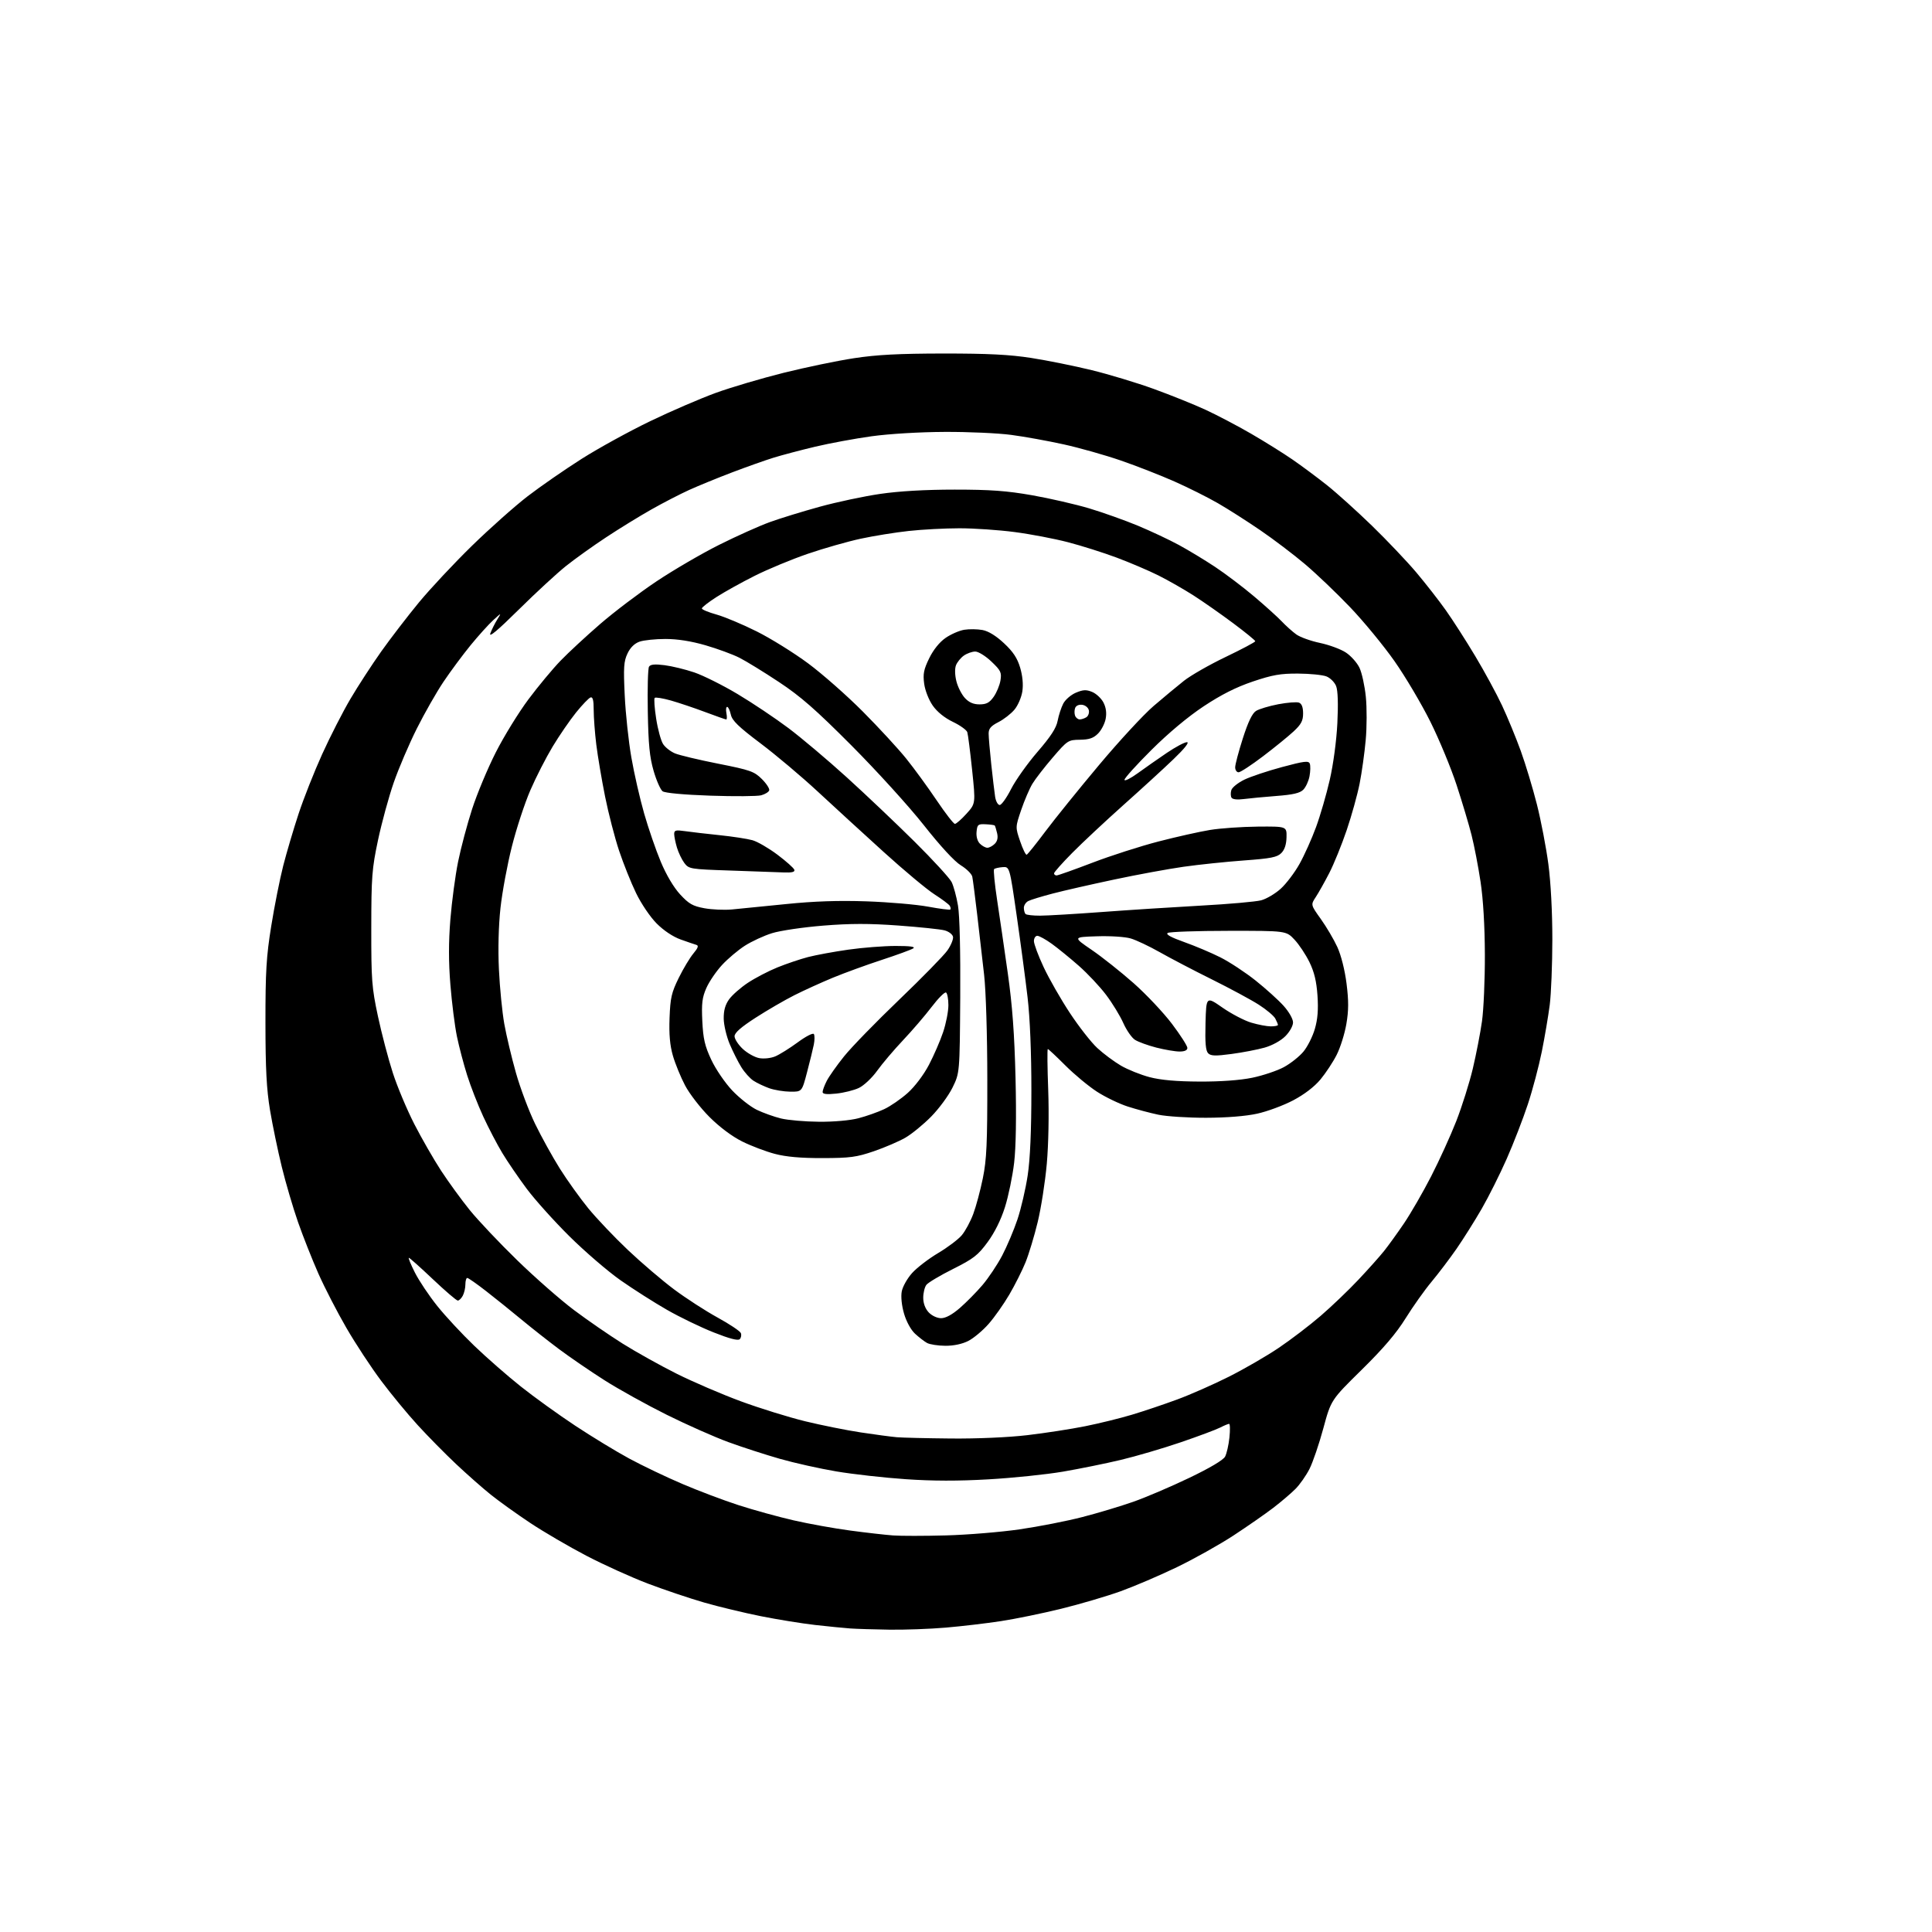 <?xml version="1.0" encoding="UTF-8" standalone="no"?>
<svg 
  version="1.1" 
  xmlns="http://www.w3.org/2000/svg" 
  xmlns:xlink="http://www.w3.org/1999/xlink" 
  xmlns:svg="http://www.w3.org/2000/svg"
  xmlns:rdf="http://www.w3.org/1999/02/22-rdf-syntax-ns#"
  xmlns:cc="http://creativecommons.org/ns#"
  xmlns:dc="http://purl.org/dc/elements/1.1/"
  viewBox="0 0 768 768"
  width="768"
  height="768"
>
<style>svg {background-color: white; }</style>"
<path stroke="none" fill="black" fill-rule="evenodd" d="M353.50,647.82C347.45,647.73 340.48,647.51 338.00,647.34C335.52,647.16 329.23,646.54 324.00,645.95C318.77,645.35 309.10,643.79 302.50,642.47C295.90,641.15 285.77,638.72 280.00,637.06C274.23,635.40 264.14,632.00 257.59,629.52C251.04,627.03 240.02,622.04 233.09,618.43C226.17,614.82 216.11,608.94 210.74,605.37C205.38,601.80 198.33,596.75 195.08,594.14C191.83,591.53 185.61,586.05 181.26,581.95C176.91,577.85 170.06,570.90 166.04,566.50C162.01,562.10 155.48,554.18 151.53,548.90C147.57,543.63 141.36,534.18 137.72,527.90C134.08,521.63 129.07,511.91 126.58,506.31C124.10,500.70 120.45,491.48 118.47,485.81C116.49,480.14 113.58,470.25 112.01,463.83C110.44,457.41 108.34,447.28 107.34,441.33C105.96,433.02 105.53,424.92 105.52,406.50C105.51,386.20 105.86,380.29 107.82,368.12C109.09,360.21 111.24,349.41 112.59,344.12C113.95,338.83 116.69,329.55 118.69,323.50C120.68,317.45 124.90,306.78 128.07,299.79C131.24,292.80 136.30,282.90 139.32,277.79C142.33,272.68 147.83,264.23 151.53,259.00C155.24,253.78 161.98,245.00 166.51,239.50C171.05,234.00 180.55,223.85 187.63,216.94C194.71,210.03 204.68,201.17 209.78,197.24C214.89,193.32 224.55,186.63 231.25,182.38C237.96,178.13 250.21,171.40 258.47,167.42C266.74,163.44 278.45,158.39 284.50,156.19C290.55,153.99 302.70,150.40 311.50,148.20C320.30,146.01 332.90,143.39 339.50,142.39C348.50,141.01 357.37,140.55 375.00,140.53C392.75,140.52 401.31,140.95 410.00,142.30C416.32,143.29 427.11,145.46 433.96,147.14C440.81,148.81 451.94,152.18 458.70,154.63C465.45,157.08 474.70,160.80 479.24,162.90C483.78,165.00 491.92,169.27 497.32,172.40C502.72,175.53 510.14,180.16 513.82,182.70C517.49,185.24 523.65,189.81 527.50,192.87C531.35,195.93 539.38,203.17 545.35,208.96C551.32,214.76 559.24,223.10 562.96,227.50C566.67,231.90 571.98,238.69 574.74,242.59C577.50,246.48 582.77,254.69 586.44,260.83C590.12,266.96 594.91,275.79 597.09,280.45C599.27,285.10 602.61,293.22 604.52,298.48C606.43,303.75 609.32,313.34 610.95,319.79C612.58,326.24 614.63,336.92 615.50,343.51C616.46,350.75 617.09,362.64 617.08,373.50C617.07,383.40 616.60,395.10 616.04,399.50C615.47,403.90 614.06,412.23 612.90,418.00C611.74,423.77 609.24,433.23 607.33,439.00C605.42,444.77 601.65,454.51 598.95,460.63C596.25,466.75 591.77,475.70 589.00,480.51C586.22,485.32 581.73,492.46 579.02,496.38C576.31,500.29 571.83,506.20 569.08,509.50C566.32,512.80 561.69,519.33 558.78,524.00C555.06,530.00 549.91,536.03 541.30,544.50C529.10,556.50 529.10,556.50 526.04,567.80C524.36,574.02 521.88,581.28 520.54,583.93C519.19,586.58 516.68,590.16 514.96,591.88C513.25,593.60 509.29,596.97 506.17,599.37C503.05,601.76 495.93,606.71 490.35,610.37C484.77,614.02 474.65,619.69 467.85,622.97C461.06,626.25 451.00,630.55 445.50,632.54C440.00,634.52 429.38,637.65 421.90,639.49C414.42,641.33 403.62,643.55 397.90,644.42C392.18,645.30 382.32,646.46 376.00,647.00C369.68,647.54 359.55,647.91 353.50,647.82zM376.00,610.35C384.52,610.12 397.71,609.04 405.30,607.94C412.89,606.84 424.14,604.64 430.30,603.04C436.46,601.45 445.55,598.72 450.50,596.98C455.45,595.24 465.42,590.99 472.65,587.52C480.89,583.58 486.25,580.40 486.99,579.03C487.63,577.82 488.41,574.39 488.72,571.41C489.03,568.44 488.97,566.00 488.59,566.00C488.21,566.00 486.63,566.66 485.07,567.46C483.51,568.27 476.45,570.91 469.37,573.33C462.29,575.75 451.55,578.90 445.50,580.34C439.45,581.78 429.10,583.88 422.50,585.01C415.90,586.13 402.62,587.51 393.00,588.06C380.92,588.76 370.70,588.74 360.00,588.00C351.48,587.42 339.10,586.03 332.50,584.92C325.90,583.81 315.77,581.55 310.00,579.90C304.23,578.25 295.02,575.27 289.54,573.26C284.06,571.26 273.03,566.37 265.04,562.40C257.04,558.42 245.89,552.23 240.25,548.64C234.61,545.05 226.51,539.50 222.25,536.32C217.99,533.13 211.24,527.82 207.25,524.51C203.27,521.21 196.97,516.14 193.25,513.25C189.54,510.36 186.16,508.00 185.75,508.00C185.34,508.00 185.00,509.15 185.00,510.57C185.00,511.98 184.53,514.00 183.96,515.07C183.40,516.13 182.50,517.00 181.98,517.00C181.45,517.00 176.99,513.17 172.06,508.50C167.12,503.82 162.84,500.00 162.53,500.00C162.22,500.00 163.30,502.64 164.93,505.87C166.56,509.10 170.55,515.06 173.80,519.12C177.04,523.18 183.70,530.34 188.60,535.04C193.49,539.73 201.79,546.99 207.04,551.16C212.28,555.33 222.02,562.35 228.68,566.75C235.34,571.15 245.00,577.03 250.15,579.81C255.29,582.59 264.74,587.11 271.13,589.84C277.53,592.58 287.66,596.41 293.64,598.34C299.62,600.27 309.46,602.99 315.51,604.37C321.55,605.76 331.68,607.58 338.00,608.42C344.32,609.27 351.98,610.14 355.00,610.36C358.02,610.59 367.48,610.58 376.00,610.35zM378.01,571.83C388.36,571.93 400.76,571.39 408.37,570.50C415.44,569.67 425.79,568.07 431.36,566.95C436.94,565.83 445.32,563.77 450.00,562.36C454.68,560.96 462.77,558.23 468.00,556.30C473.23,554.37 482.42,550.31 488.44,547.29C494.46,544.27 503.37,539.12 508.23,535.85C513.09,532.58 520.64,526.82 525.01,523.05C529.38,519.28 536.12,512.83 540.00,508.70C543.88,504.58 548.45,499.47 550.14,497.35C551.84,495.23 555.43,490.26 558.11,486.31C560.79,482.35 565.64,473.95 568.88,467.65C572.12,461.35 576.62,451.46 578.89,445.67C581.15,439.87 584.11,430.49 585.46,424.82C586.80,419.14 588.45,410.68 589.11,406.00C589.77,401.32 590.29,389.40 590.26,379.50C590.22,368.08 589.60,357.48 588.54,350.50C587.63,344.45 586.02,336.11 584.97,331.97C583.93,327.82 581.25,318.88 579.03,312.09C576.81,305.30 572.11,293.96 568.59,286.88C565.07,279.81 558.66,268.99 554.35,262.84C550.03,256.69 542.11,247.05 536.74,241.43C531.37,235.80 523.27,228.07 518.74,224.24C514.21,220.41 506.23,214.36 501.00,210.79C495.77,207.21 488.20,202.38 484.16,200.05C480.12,197.71 472.33,193.82 466.85,191.39C461.37,188.96 451.78,185.21 445.54,183.06C439.30,180.91 429.09,178.02 422.85,176.65C416.61,175.27 407.23,173.57 402.00,172.88C396.77,172.18 384.85,171.64 375.50,171.69C365.61,171.73 353.48,172.46 346.50,173.42C339.90,174.33 329.77,176.21 324.00,177.58C318.23,178.95 310.80,180.92 307.50,181.94C304.20,182.96 296.77,185.60 291.00,187.79C285.23,189.99 277.55,193.13 273.94,194.77C270.33,196.41 263.58,199.89 258.94,202.52C254.30,205.14 246.22,210.10 241.00,213.55C235.78,216.99 228.57,222.14 225.00,224.99C221.43,227.84 212.96,235.65 206.20,242.34C197.76,250.68 194.22,253.64 194.92,251.76C195.49,250.25 196.72,247.77 197.67,246.26C199.38,243.50 199.38,243.50 196.09,246.50C194.27,248.15 190.21,252.65 187.06,256.50C183.92,260.35 179.07,266.89 176.29,271.03C173.51,275.17 168.74,283.54 165.69,289.63C162.63,295.72 158.51,305.36 156.53,311.04C154.55,316.73 151.74,327.03 150.27,333.94C147.85,345.39 147.61,348.49 147.59,369.00C147.57,389.64 147.79,392.54 150.24,404.00C151.71,410.88 154.37,420.99 156.15,426.48C157.92,431.98 161.78,441.14 164.70,446.85C167.63,452.56 172.42,460.89 175.34,465.37C178.27,469.84 183.38,476.88 186.71,481.00C190.05,485.12 198.56,494.13 205.64,501.01C212.71,507.89 222.87,516.80 228.21,520.80C233.55,524.81 242.22,530.78 247.47,534.08C252.72,537.38 262.38,542.77 268.93,546.05C275.49,549.33 287.01,554.28 294.53,557.05C302.05,559.82 313.53,563.38 320.03,564.97C326.53,566.55 336.49,568.55 342.17,569.41C347.85,570.27 354.30,571.13 356.50,571.32C358.70,571.51 368.38,571.74 378.01,571.83zM375.79,534.97C372.88,534.95 369.60,534.44 368.50,533.84C367.40,533.23 365.25,531.57 363.71,530.14C362.09,528.64 360.27,525.31 359.37,522.19C358.43,518.95 358.07,515.46 358.46,513.36C358.82,511.44 360.68,508.15 362.59,506.04C364.50,503.92 369.15,500.36 372.93,498.11C376.70,495.87 380.93,492.68 382.32,491.03C383.71,489.38 385.76,485.59 386.87,482.61C387.99,479.63 389.71,473.21 390.70,468.35C392.21,460.95 392.50,454.51 392.47,429.00C392.46,411.43 391.92,393.84 391.20,387.50C390.52,381.45 389.27,370.65 388.44,363.50C387.60,356.35 386.73,349.60 386.50,348.50C386.27,347.40 384.23,345.38 381.98,344.00C379.43,342.45 373.82,336.37 367.22,328.00C361.36,320.57 348.45,306.36 338.53,296.40C324.22,282.03 318.26,276.82 309.63,271.11C303.66,267.15 296.59,262.81 293.94,261.47C291.29,260.12 285.21,257.89 280.45,256.51C274.74,254.86 269.30,254.00 264.54,254.00C260.56,254.00 255.92,254.48 254.23,255.07C252.23,255.77 250.56,257.40 249.44,259.78C247.96,262.89 247.80,265.30 248.34,276.47C248.68,283.65 249.86,294.72 250.97,301.07C252.07,307.42 254.36,317.46 256.06,323.38C257.75,329.30 260.73,337.94 262.68,342.59C264.85,347.78 267.82,352.79 270.36,355.54C273.85,359.32 275.37,360.19 280.00,361.04C283.02,361.59 287.97,361.81 291.00,361.52C294.02,361.24 303.70,360.27 312.50,359.38C323.71,358.24 333.29,357.92 344.50,358.30C353.30,358.61 364.29,359.55 368.93,360.41C373.57,361.27 377.55,361.78 377.78,361.55C378.01,361.32 377.90,360.65 377.53,360.05C377.17,359.46 374.42,357.41 371.44,355.50C368.45,353.59 359.36,346.01 351.25,338.65C343.14,331.29 331.32,320.47 325.00,314.60C318.68,308.73 308.48,300.14 302.34,295.51C293.56,288.90 291.04,286.46 290.51,284.05C290.14,282.37 289.49,281.00 289.06,281.00C288.63,281.00 288.49,282.12 288.76,283.50C289.02,284.87 288.99,286.00 288.70,286.00C288.41,286.00 284.64,284.67 280.34,283.06C276.03,281.44 269.88,279.37 266.68,278.46C263.47,277.56 260.58,277.09 260.25,277.42C259.92,277.75 260.18,281.48 260.84,285.71C261.50,289.95 262.74,294.48 263.60,295.79C264.45,297.10 266.58,298.76 268.33,299.49C270.07,300.21 277.80,302.06 285.50,303.58C298.27,306.11 299.79,306.65 302.84,309.67C304.67,311.49 305.99,313.52 305.77,314.18C305.55,314.85 304.11,315.73 302.58,316.14C301.04,316.55 291.95,316.62 282.37,316.29C271.89,315.93 264.34,315.23 263.40,314.55C262.55,313.93 260.94,310.28 259.83,306.46C258.24,301.00 257.74,295.92 257.51,282.90C257.34,273.76 257.56,265.72 257.99,265.02C258.56,264.10 260.26,263.93 264.14,264.42C267.09,264.79 272.43,266.09 276.00,267.30C279.57,268.52 287.33,272.39 293.22,275.91C299.12,279.43 308.19,285.51 313.39,289.41C318.58,293.31 329.03,302.12 336.60,309.00C344.18,315.88 356.32,327.40 363.59,334.61C370.86,341.82 377.46,349.02 378.27,350.61C379.07,352.20 380.22,356.43 380.82,360.00C381.48,363.93 381.83,378.38 381.71,396.50C381.50,426.50 381.50,426.50 378.63,432.35C377.05,435.57 373.22,440.76 370.13,443.89C367.03,447.03 362.43,450.79 359.89,452.26C357.35,453.72 351.73,456.14 347.39,457.63C340.49,459.99 337.93,460.34 327.00,460.36C318.33,460.38 312.51,459.87 308.00,458.68C304.43,457.74 298.57,455.52 295.00,453.74C290.98,451.73 286.02,448.02 282.00,444.00C278.43,440.43 274.08,434.80 272.34,431.50C270.60,428.20 268.42,422.88 267.49,419.67C266.30,415.54 265.91,411.17 266.16,404.64C266.46,396.65 266.93,394.57 269.81,388.73C271.63,385.03 274.26,380.66 275.65,379.01C277.47,376.84 277.80,375.90 276.84,375.61C276.10,375.40 273.27,374.42 270.54,373.45C267.50,372.36 263.81,369.89 261.02,367.09C258.45,364.50 254.88,359.23 252.84,355.00C250.84,350.88 247.81,343.29 246.09,338.15C244.38,333.01 241.87,323.33 240.53,316.65C239.19,309.97 237.62,300.69 237.04,296.03C236.47,291.37 236.00,285.14 236.00,282.19C236.00,278.35 235.65,276.95 234.75,277.24C234.06,277.47 231.47,280.16 229.00,283.22C226.53,286.29 222.34,292.38 219.70,296.76C217.06,301.14 213.06,308.95 210.83,314.11C208.59,319.27 205.28,329.35 203.48,336.50C201.67,343.65 199.64,354.63 198.95,360.91C198.18,367.95 197.94,377.32 198.33,385.41C198.67,392.61 199.63,402.32 200.46,407.00C201.30,411.68 203.38,420.45 205.10,426.50C206.81,432.55 210.24,441.67 212.72,446.77C215.20,451.87 219.61,459.85 222.53,464.51C225.45,469.16 230.55,476.27 233.85,480.32C237.16,484.36 244.25,491.83 249.62,496.91C254.99,501.99 263.24,509.03 267.94,512.54C272.65,516.06 280.42,521.09 285.21,523.72C290.01,526.35 294.18,529.14 294.50,529.92C294.81,530.70 294.61,531.79 294.06,532.34C293.37,533.03 289.99,532.15 283.69,529.65C278.55,527.62 270.20,523.58 265.14,520.68C260.07,517.78 251.79,512.51 246.72,508.96C241.66,505.41 232.52,497.55 226.41,491.50C220.30,485.45 212.62,476.90 209.34,472.50C206.06,468.10 201.70,461.71 199.65,458.30C197.60,454.90 194.19,448.37 192.08,443.79C189.97,439.22 187.10,431.87 185.71,427.46C184.31,423.05 182.48,416.08 181.63,411.97C180.78,407.86 179.62,398.64 179.04,391.48C178.30,382.39 178.30,374.53 179.03,365.48C179.61,358.34 180.99,348.02 182.10,342.54C183.21,337.06 185.72,327.64 187.67,321.61C189.62,315.57 193.86,305.43 197.09,299.07C200.32,292.70 206.16,283.23 210.06,278.00C213.97,272.77 219.71,265.86 222.83,262.64C225.95,259.41 233.03,252.85 238.57,248.06C244.10,243.27 254.18,235.64 260.95,231.11C267.73,226.58 278.95,220.04 285.89,216.57C292.82,213.10 301.88,209.04 306.00,207.55C310.12,206.05 319.05,203.31 325.84,201.44C332.63,199.57 343.43,197.28 349.84,196.34C357.43,195.23 367.78,194.63 379.50,194.63C393.72,194.63 400.18,195.10 410.27,196.87C417.30,198.11 427.52,200.46 432.99,202.09C438.45,203.73 447.16,206.83 452.34,208.98C457.51,211.14 464.84,214.58 468.62,216.64C472.41,218.69 478.88,222.61 483.00,225.34C487.12,228.07 494.10,233.35 498.50,237.07C502.90,240.79 507.85,245.26 509.50,247.00C511.15,248.75 513.76,251.08 515.29,252.19C516.82,253.29 521.07,254.82 524.72,255.58C528.37,256.35 533.01,258.06 535.02,259.40C537.04,260.73 539.47,263.46 540.42,265.47C541.37,267.47 542.50,272.66 542.94,277.00C543.38,281.34 543.36,289.07 542.89,294.19C542.43,299.31 541.34,307.10 540.47,311.50C539.60,315.90 537.29,324.23 535.33,330.00C533.37,335.77 530.26,343.43 528.43,347.00C526.59,350.57 524.16,354.89 523.04,356.59C521.01,359.68 521.01,359.68 525.06,365.34C527.29,368.46 530.24,373.47 531.62,376.48C533.11,379.74 534.59,385.61 535.27,390.98C536.14,397.89 536.12,401.67 535.20,407.05C534.54,410.92 532.81,416.43 531.36,419.29C529.92,422.16 527.00,426.58 524.89,429.12C522.46,432.03 518.45,435.09 514.02,437.42C510.16,439.45 503.74,441.83 499.75,442.70C495.23,443.70 487.61,444.31 479.50,444.33C472.35,444.35 463.80,443.80 460.50,443.12C457.20,442.43 451.71,440.97 448.31,439.87C444.90,438.78 439.40,436.12 436.07,433.97C432.74,431.82 427.08,427.12 423.49,423.53C419.90,419.94 416.76,417.00 416.52,417.00C416.27,417.00 416.34,424.31 416.68,433.25C417.03,442.84 416.80,454.86 416.12,462.58C415.48,469.78 413.85,480.22 412.50,485.79C411.16,491.35 408.97,498.56 407.66,501.81C406.34,505.05 403.45,510.81 401.23,514.60C399.01,518.40 395.30,523.66 392.98,526.29C390.66,528.93 387.03,531.96 384.92,533.04C382.50,534.27 379.12,534.99 375.79,534.97zM374.11,524.00C375.91,524.00 378.52,522.58 381.53,519.97C384.09,517.75 388.14,513.65 390.53,510.85C392.92,508.05 396.44,502.78 398.36,499.13C400.28,495.48 403.02,489.01 404.45,484.75C405.88,480.49 407.71,472.61 408.52,467.25C409.50,460.75 409.99,449.50 409.99,433.50C410.00,418.43 409.43,404.66 408.48,396.50C407.65,389.35 405.70,374.73 404.15,364.00C401.34,344.50 401.34,344.50 398.55,344.70C397.01,344.82 395.49,345.17 395.17,345.49C394.85,345.82 395.39,351.35 396.37,357.79C397.35,364.23 399.27,377.38 400.63,387.00C402.43,399.77 403.26,410.99 403.69,428.55C404.06,444.00 403.86,456.05 403.13,462.26C402.50,467.58 400.86,475.51 399.48,479.88C397.88,484.94 395.37,489.99 392.57,493.79C388.74,499.00 386.98,500.36 378.84,504.44C373.70,507.01 368.94,509.85 368.25,510.75C367.56,511.65 367.00,513.95 367.00,515.88C367.00,518.09 367.80,520.22 369.17,521.69C370.43,523.02 372.52,524.00 374.11,524.00zM325.54,445.91C331.45,445.97 337.91,445.39 341.25,444.52C344.37,443.71 348.98,442.08 351.49,440.90C354.01,439.72 358.23,436.80 360.89,434.41C363.70,431.88 367.20,427.24 369.27,423.29C371.23,419.55 373.77,413.70 374.91,410.28C376.06,406.86 377.00,402.05 377.00,399.59C377.00,397.13 376.58,394.86 376.07,394.54C375.56,394.23 372.99,396.79 370.37,400.23C367.75,403.68 362.62,409.65 358.98,413.50C355.34,417.35 350.71,422.81 348.68,425.64C346.63,428.50 343.41,431.52 341.43,432.47C339.47,433.40 335.42,434.41 332.43,434.72C328.59,435.12 327.00,434.93 327.00,434.09C327.00,433.44 327.73,431.46 328.63,429.70C329.52,427.94 332.63,423.53 335.54,419.91C338.45,416.28 348.30,406.16 357.43,397.41C366.56,388.66 375.18,379.84 376.60,377.82C378.02,375.80 379.02,373.35 378.84,372.39C378.65,371.43 377.15,370.28 375.50,369.84C373.85,369.39 365.56,368.53 357.09,367.91C345.53,367.07 338.07,367.08 327.24,367.95C319.29,368.59 310.14,369.94 306.90,370.95C303.66,371.96 298.79,374.21 296.08,375.95C293.37,377.69 289.28,381.14 286.99,383.63C284.70,386.12 281.91,390.21 280.80,392.73C279.13,396.50 278.84,398.83 279.18,405.92C279.52,412.95 280.17,415.77 282.75,421.28C284.50,425.02 288.20,430.44 291.06,433.47C293.90,436.47 298.29,439.93 300.82,441.16C303.35,442.38 307.69,443.93 310.46,444.61C313.23,445.28 320.02,445.87 325.54,445.91zM314.14,433.96C311.59,433.93 307.82,433.31 305.76,432.58C303.70,431.84 300.89,430.50 299.51,429.60C298.12,428.69 295.96,426.27 294.69,424.22C293.42,422.18 291.34,418.04 290.07,415.04C288.80,412.03 287.73,407.50 287.69,404.96C287.64,401.73 288.28,399.42 289.81,397.27C291.01,395.58 294.36,392.63 297.26,390.70C300.15,388.78 305.44,386.02 309.01,384.57C312.58,383.12 318.08,381.26 321.23,380.44C324.38,379.63 331.58,378.30 337.23,377.50C342.88,376.69 351.32,376.04 356.00,376.03C361.89,376.03 364.04,376.33 363.00,377.01C362.18,377.54 356.55,379.60 350.50,381.58C344.45,383.56 335.75,386.73 331.16,388.62C326.58,390.51 319.66,393.66 315.78,395.61C311.91,397.56 304.97,401.59 300.37,404.56C294.53,408.32 292.00,410.55 292.00,411.93C292.00,413.01 293.46,415.27 295.25,416.95C297.04,418.62 299.97,420.27 301.77,420.61C303.62,420.96 306.38,420.67 308.14,419.94C309.85,419.23 313.88,416.72 317.09,414.36C320.37,411.94 323.19,410.50 323.53,411.06C323.87,411.60 323.86,413.50 323.50,415.27C323.14,417.05 321.93,421.99 320.81,426.25C318.78,434.00 318.78,434.00 314.14,433.96zM476.79,429.94C485.23,429.98 492.90,429.42 497.79,428.42C502.03,427.54 507.68,425.65 510.36,424.20C513.03,422.75 516.53,419.98 518.14,418.03C519.75,416.09 521.79,412.05 522.66,409.05C523.80,405.16 524.10,401.35 523.72,395.75C523.33,390.07 522.44,386.38 520.51,382.43C519.04,379.43 516.36,375.40 514.55,373.49C511.26,370.00 511.26,370.00 488.38,370.02C475.80,370.02 464.91,370.41 464.19,370.86C463.31,371.42 465.46,372.61 470.69,374.47C474.98,375.99 481.48,378.73 485.11,380.56C488.75,382.39 495.05,386.54 499.11,389.77C503.18,393.01 508.19,397.54 510.25,399.83C512.40,402.23 514.00,405.04 514.00,406.43C514.00,407.79 512.67,410.18 510.93,411.92C509.13,413.72 505.72,415.59 502.68,416.45C499.83,417.25 493.92,418.39 489.55,418.97C483.16,419.83 481.34,419.77 480.27,418.70C479.28,417.71 479.00,414.58 479.21,406.70C479.50,396.05 479.50,396.05 485.96,400.55C489.52,403.02 494.66,405.71 497.39,406.52C500.13,407.34 503.63,408.00 505.18,408.00C506.73,408.00 508.00,407.75 508.00,407.43C508.00,407.12 507.52,405.97 506.94,404.88C506.35,403.79 503.40,401.31 500.38,399.38C497.37,397.45 488.96,392.92 481.70,389.31C474.44,385.71 465.11,380.83 460.97,378.48C456.83,376.14 451.66,373.69 449.47,373.05C447.25,372.39 441.31,372.01 436.00,372.19C426.50,372.50 426.50,372.50 434.00,377.62C438.12,380.44 445.62,386.39 450.65,390.84C455.69,395.30 462.55,402.59 465.90,407.03C469.26,411.48 472.00,415.77 472.00,416.56C472.00,417.50 470.93,418.00 468.89,418.00C467.19,418.00 463.02,417.29 459.64,416.43C456.26,415.56 452.45,414.17 451.16,413.34C449.87,412.51 447.79,409.51 446.53,406.67C445.27,403.83 442.20,398.80 439.71,395.50C437.23,392.20 432.33,386.99 428.84,383.92C425.36,380.86 420.52,376.92 418.10,375.17C415.68,373.43 413.09,372.00 412.35,372.00C411.61,372.00 411.00,372.95 411.00,374.10C411.00,375.26 412.75,379.94 414.89,384.51C417.03,389.07 421.71,397.26 425.30,402.69C428.88,408.12 433.79,414.40 436.22,416.63C438.64,418.87 442.85,422.00 445.56,423.59C448.28,425.18 453.43,427.25 457.00,428.19C461.46,429.35 467.67,429.90 476.79,429.94zM413.42,363.99C416.21,363.99 427.27,363.33 438.00,362.54C448.73,361.74 466.50,360.60 477.50,359.99C488.50,359.39 499.21,358.44 501.31,357.89C503.40,357.34 506.90,355.28 509.09,353.30C511.28,351.32 514.64,346.89 516.57,343.44C518.50,339.99 521.45,333.42 523.13,328.83C524.82,324.25 527.28,315.77 528.60,310.00C530.01,303.88 531.27,294.49 531.62,287.50C532.00,279.78 531.83,274.51 531.13,272.73C530.53,271.21 528.79,269.48 527.27,268.88C525.75,268.29 520.67,267.78 516.00,267.76C509.00,267.72 505.82,268.28 498.00,270.92C491.35,273.17 485.50,276.12 478.50,280.75C472.25,284.89 464.47,291.39 457.75,298.08C451.84,303.96 447.00,309.32 447.00,309.98C447.00,310.65 449.36,309.47 452.25,307.38C455.14,305.28 460.35,301.64 463.83,299.28C467.31,296.93 470.91,295.01 471.83,295.03C472.88,295.05 470.91,297.55 466.49,301.78C462.64,305.48 453.64,313.72 446.49,320.09C439.35,326.47 430.24,334.99 426.25,339.02C422.26,343.05 419.00,346.72 419.00,347.17C419.00,347.63 419.45,348.00 420.01,348.00C420.57,348.00 426.98,345.72 434.26,342.94C441.54,340.15 453.35,336.36 460.50,334.51C467.65,332.66 476.88,330.59 481.00,329.92C485.12,329.24 493.68,328.65 500.00,328.59C511.50,328.50 511.50,328.50 511.41,332.81C511.35,335.69 510.66,337.79 509.33,339.12C507.67,340.78 505.20,341.26 494.42,342.05C487.31,342.57 476.55,343.69 470.50,344.55C464.45,345.41 452.07,347.68 443.00,349.61C433.93,351.53 422.90,354.04 418.50,355.19C414.10,356.34 409.71,357.68 408.75,358.18C407.79,358.67 407.00,359.88 407.00,360.87C407.00,361.86 407.30,362.97 407.67,363.33C408.03,363.70 410.62,364.00 413.42,363.99zM311.33,346.80C308.68,346.69 299.16,346.35 290.19,346.05C274.36,345.52 273.83,345.43 272.04,343.06C271.03,341.71 269.71,338.96 269.10,336.94C268.50,334.92 268.00,332.48 268.00,331.52C268.00,330.03 268.64,329.87 272.25,330.39C274.59,330.73 280.77,331.45 286.00,331.99C291.23,332.53 297.13,333.44 299.12,334.00C301.11,334.56 305.57,337.15 309.05,339.76C312.52,342.37 315.54,345.06 315.76,345.75C316.05,346.65 314.82,346.94 311.33,346.80zM408.12,339.76C408.51,339.62 411.86,335.45 415.56,330.50C419.27,325.55 428.85,313.69 436.85,304.15C444.84,294.61 454.62,284.03 458.57,280.65C462.52,277.27 467.94,272.76 470.62,270.64C473.31,268.51 480.78,264.23 487.24,261.14C493.70,258.04 498.99,255.23 498.99,254.90C499.00,254.57 495.06,251.36 490.25,247.77C485.44,244.18 478.35,239.21 474.50,236.74C470.65,234.27 464.35,230.68 460.50,228.75C456.65,226.83 449.16,223.63 443.86,221.65C438.56,219.67 429.85,216.92 424.50,215.53C419.16,214.14 409.63,212.32 403.34,211.50C397.05,210.67 387.18,210.00 381.41,210.00C375.64,210.00 366.55,210.48 361.21,211.07C355.87,211.65 347.28,213.04 342.12,214.15C336.97,215.26 327.52,217.95 321.12,220.14C314.73,222.33 305.23,226.27 300.00,228.90C294.77,231.52 287.91,235.34 284.75,237.37C281.59,239.40 279.00,241.42 279.00,241.87C279.00,242.31 281.62,243.40 284.82,244.29C288.01,245.18 295.21,248.20 300.81,251.00C306.41,253.80 315.60,259.52 321.24,263.70C326.88,267.88 336.69,276.52 343.03,282.90C349.37,289.28 357.13,297.69 360.26,301.59C363.40,305.49 368.81,312.91 372.30,318.09C375.78,323.26 379.06,327.50 379.59,327.50C380.12,327.50 382.19,325.69 384.19,323.47C387.83,319.44 387.83,319.44 386.43,306.06C385.66,298.70 384.80,291.95 384.52,291.07C384.24,290.18 381.66,288.33 378.78,286.95C375.47,285.36 372.55,283.00 370.78,280.48C369.20,278.21 367.73,274.47 367.37,271.78C366.85,267.89 367.20,266.11 369.38,261.66C371.04,258.27 373.46,255.26 375.87,253.59C377.99,252.12 381.34,250.66 383.31,250.34C385.28,250.02 388.54,250.07 390.56,250.44C392.93,250.89 395.96,252.75 399.12,255.71C402.73,259.08 404.40,261.61 405.52,265.39C406.49,268.65 406.81,272.07 406.40,274.82C406.04,277.20 404.63,280.48 403.25,282.11C401.87,283.75 399.01,285.98 396.87,287.06C393.90,288.58 393.00,289.63 393.00,291.60C393.00,293.01 393.47,298.51 394.04,303.83C394.61,309.15 395.31,314.96 395.58,316.75C395.86,318.54 396.68,320.00 397.40,320.00C398.11,320.00 400.15,317.15 401.92,313.66C403.69,310.17 408.41,303.53 412.41,298.89C417.72,292.75 419.89,289.40 420.43,286.52C420.84,284.35 421.84,281.28 422.65,279.71C423.47,278.13 425.74,276.17 427.70,275.35C430.59,274.14 431.81,274.09 434.18,275.07C435.78,275.74 437.79,277.62 438.64,279.26C439.66,281.24 439.96,283.41 439.52,285.73C439.16,287.65 437.79,290.30 436.48,291.61C434.65,293.44 432.96,294.01 429.30,294.06C424.63,294.12 424.34,294.31 418.50,301.10C415.20,304.94 411.56,309.64 410.40,311.56C409.24,313.48 407.24,318.15 405.95,321.93C403.61,328.81 403.61,328.81 405.52,334.42C406.57,337.50 407.74,339.91 408.12,339.76zM392.50,337.00C393.25,337.00 394.56,336.29 395.43,335.43C396.49,334.37 396.79,332.98 396.36,331.18C396.01,329.70 395.59,328.34 395.43,328.16C395.27,327.97 393.65,327.74 391.82,327.66C388.79,327.51 388.47,327.78 388.20,330.62C388.01,332.52 388.53,334.39 389.52,335.37C390.41,336.27 391.75,337.00 392.50,337.00zM494.37,317.64C491.85,317.98 489.97,317.76 489.55,317.09C489.18,316.48 489.15,315.12 489.48,314.06C489.82,313.00 492.15,311.14 494.66,309.92C497.18,308.70 503.93,306.45 509.67,304.91C518.45,302.55 520.19,302.34 520.66,303.56C520.97,304.36 520.92,306.61 520.55,308.56C520.19,310.51 519.07,312.93 518.07,313.93C516.72,315.28 513.98,315.91 507.38,316.41C502.50,316.79 496.64,317.34 494.37,317.64zM492.35,307.00C491.61,307.00 491.00,306.11 491.00,305.01C491.00,303.92 492.37,298.74 494.05,293.50C496.16,286.93 497.78,283.55 499.30,282.60C500.51,281.84 504.48,280.65 508.12,279.95C511.76,279.26 515.47,278.97 516.37,279.31C517.46,279.73 518.00,281.13 518.00,283.58C518.00,286.51 517.26,287.92 514.25,290.73C512.19,292.65 506.72,297.10 502.10,300.61C497.48,304.12 493.09,307.00 492.35,307.00zM429.22,285.98C429.92,285.98 431.11,285.58 431.85,285.11C432.59,284.64 433.04,283.41 432.84,282.38C432.64,281.34 431.48,280.36 430.24,280.18C428.89,279.99 427.75,280.49 427.39,281.43C427.06,282.29 427.05,283.68 427.36,284.50C427.68,285.32 428.51,285.99 429.22,285.98zM389.38,280.00C392.11,280.00 393.33,279.35 394.99,277.01C396.16,275.36 397.38,272.43 397.70,270.48C398.21,267.31 397.85,266.55 394.09,262.97C391.78,260.77 388.92,259.00 387.68,259.00C386.45,259.00 384.42,259.72 383.16,260.60C381.90,261.48 380.49,263.22 380.01,264.47C379.50,265.82 379.57,268.41 380.19,270.85C380.76,273.11 382.28,276.09 383.57,277.48C385.20,279.24 386.95,280.00 389.38,280.00z" />

</svg>